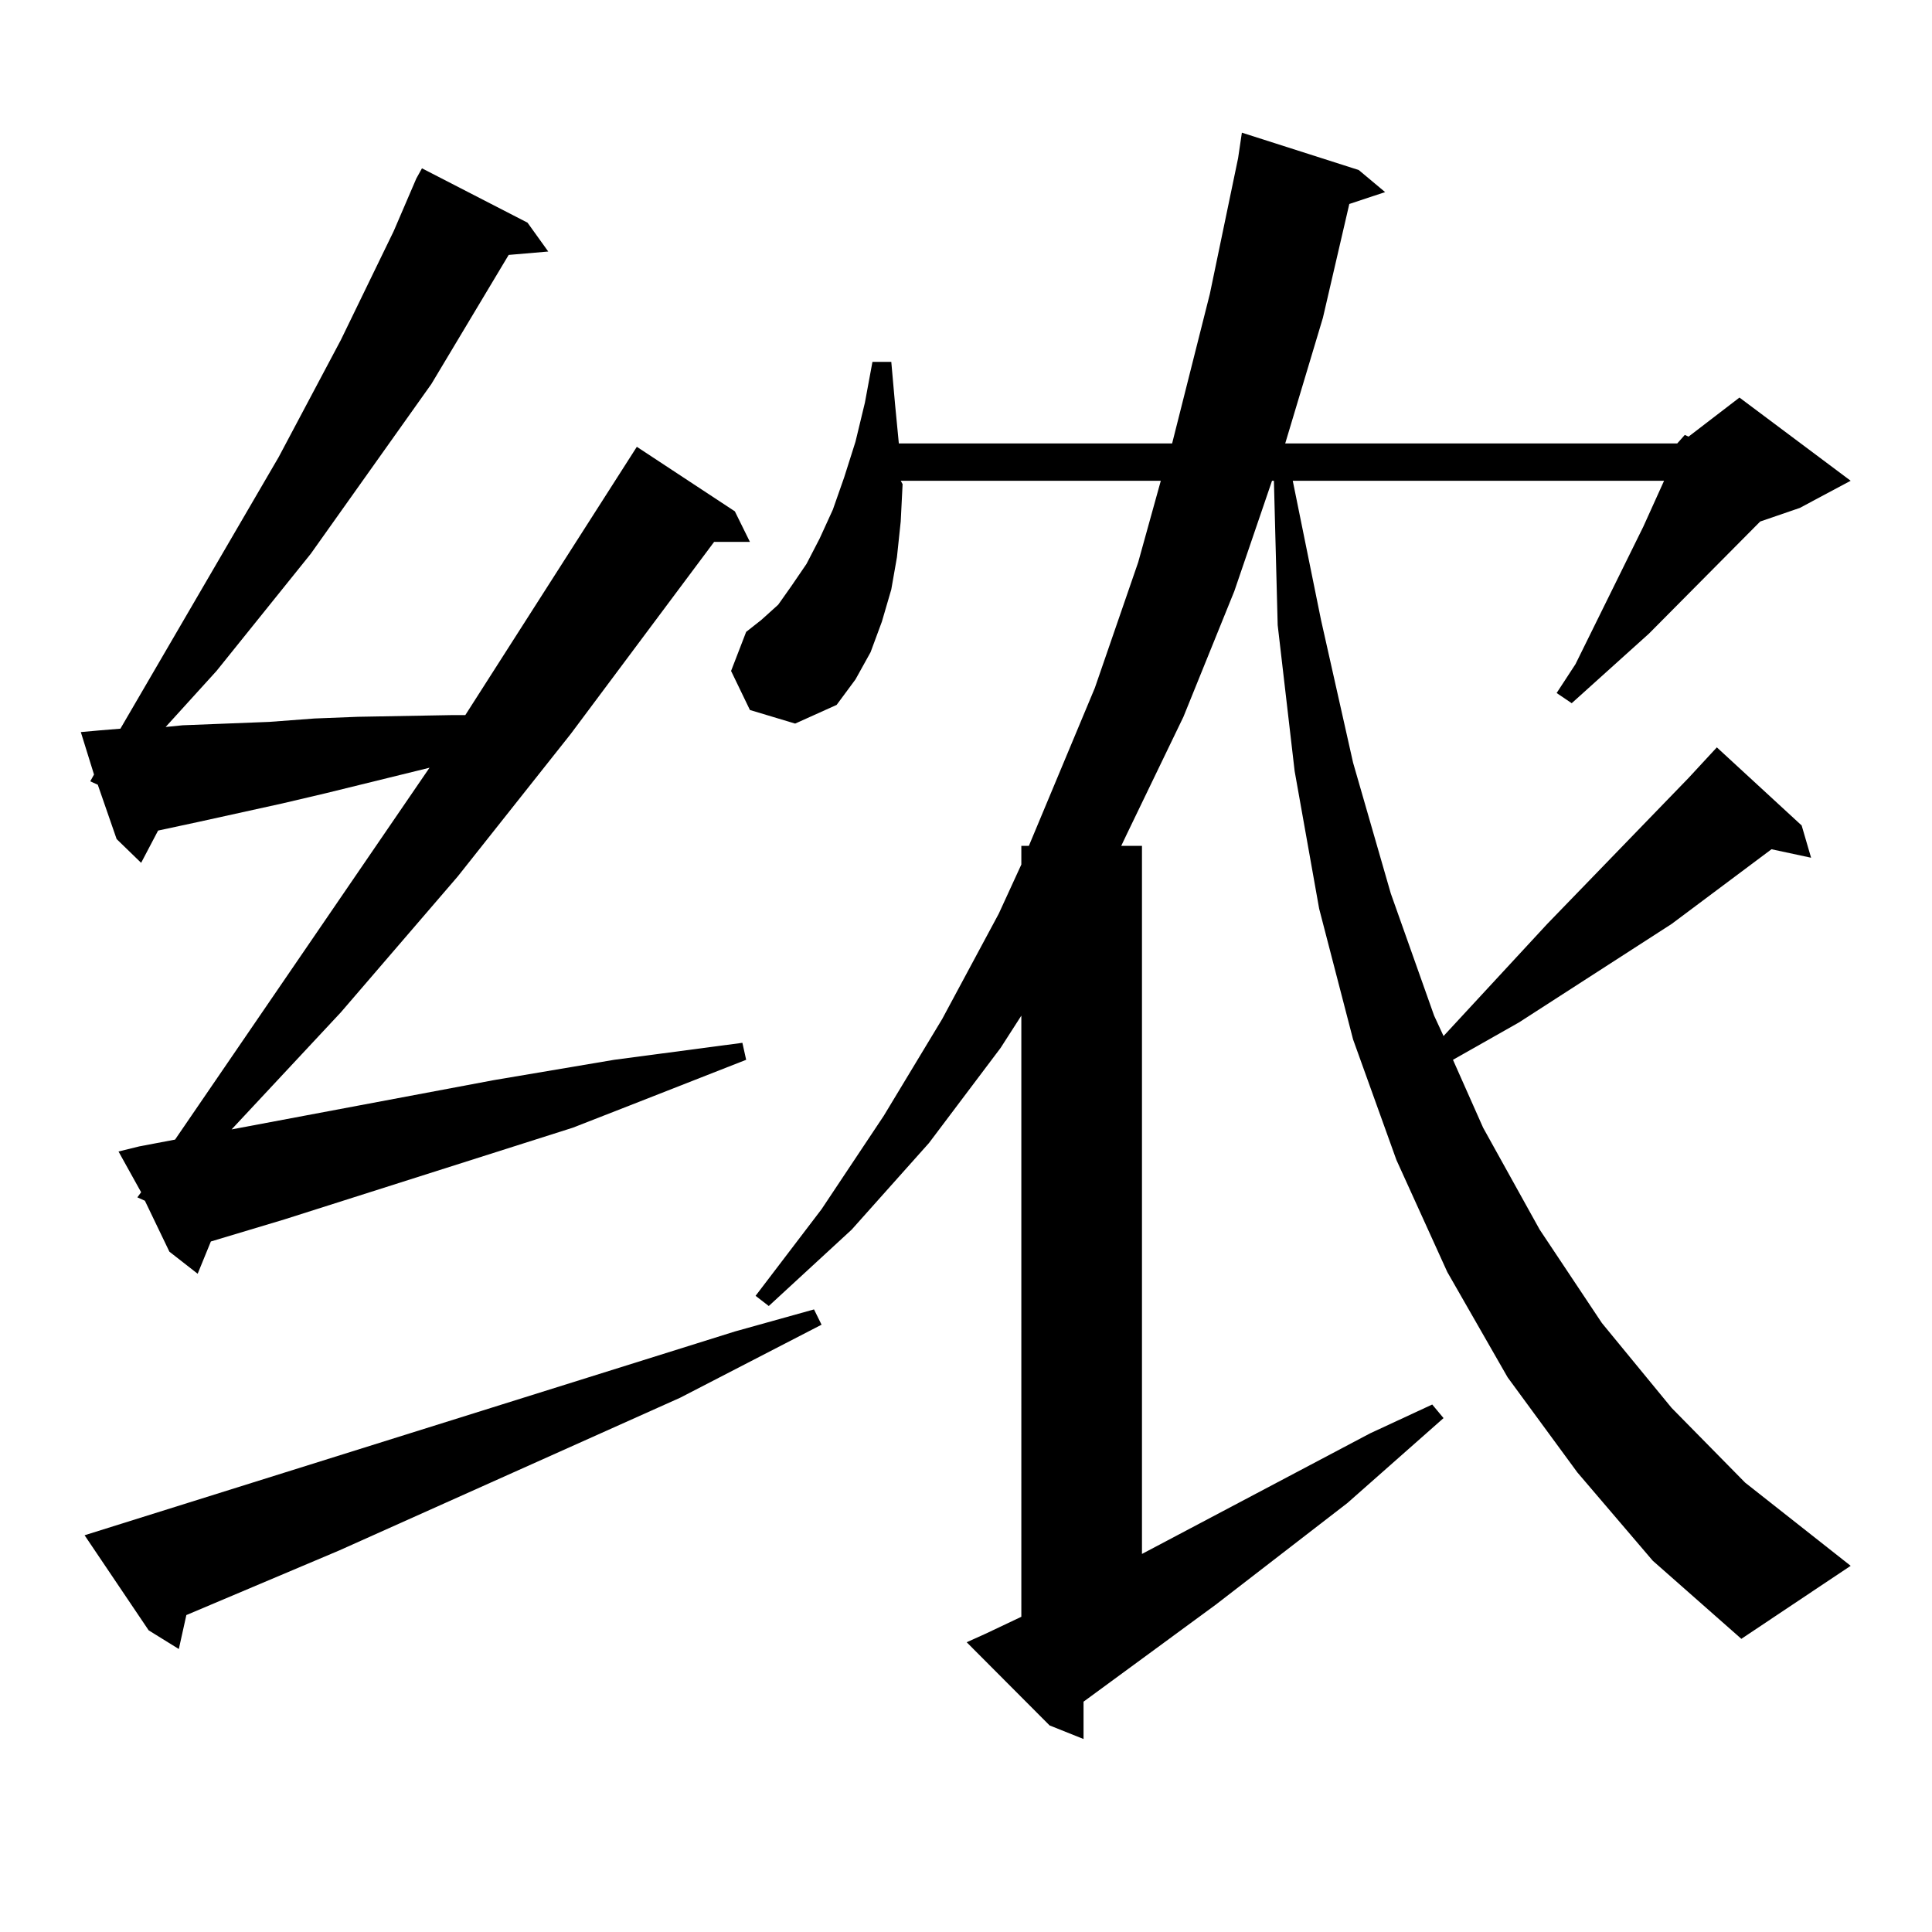 <?xml version="1.0" encoding="utf-8"?>
<!-- Generator: Adobe Illustrator 16.0.0, SVG Export Plug-In . SVG Version: 6.00 Build 0)  -->
<!DOCTYPE svg PUBLIC "-//W3C//DTD SVG 1.1//EN" "http://www.w3.org/Graphics/SVG/1.1/DTD/svg11.dtd">
<svg version="1.1" id="图层_1" xmlns="http://www.w3.org/2000/svg" xmlns:xlink="http://www.w3.org/1999/xlink" x="0px" y="0px"
	 width="1000px" height="1000px" viewBox="0 0 1000 1000" enable-background="new 0 0 1000 1000" xml:space="preserve">
<path d="M71.096,619.742l1.951-2.637L61.34,596.012l10.731-2.637l18.536-3.516l131.704-192.48l-53.657,13.184l-22.438,5.273
	l-43.901,9.668l-20.487,4.395l-8.78,16.699l-12.683-12.305l-9.756-28.125l-3.902-1.758l1.951-3.516l-6.829-21.973l9.756-0.879
	l10.731-0.879l81.949-140.625l32.194-60.645l27.316-56.25l11.707-27.246l2.927-5.273l54.633,28.125l10.731,14.941l-20.487,1.758
	l-39.999,66.797l-62.438,87.891l-48.779,60.645l-26.341,29.004l8.78-0.879l44.877-1.758l23.414-1.758l22.438-0.879l48.779-0.879
	h6.829l88.778-138.867l50.73,33.398l7.805,15.82h-18.536l-74.145,99.316l-58.535,73.828l-60.486,70.313l-56.584,60.645
	l135.606-25.488l62.438-10.547l33.17-4.395l33.17-4.395l1.951,8.789l-60.486,23.73l-29.268,11.426l-149.265,47.461l-38.048,11.426
	l-6.829,16.699l-14.634-11.426L74.998,621.5L71.096,619.742z M43.779,794.645l336.577-105.469l40.975-11.426l3.902,7.91
	l-73.169,37.793l-176.581,79.102l-79.022,33.398l-3.902,17.578l-15.609-9.668L43.779,794.645z M868.149,229.508l3.902-4.395
	l1.951,0.879l26.341-20.215l57.56,43.066l-26.341,14.063l-20.487,7.031l-57.56,58.008l-26.341,23.73l-13.658,12.305l-7.805-5.273
	l9.756-14.941l35.121-71.191l10.731-23.73H669.13l14.634,72.07l16.585,73.828l19.512,67.676l22.438,63.281l4.878,10.547
	l53.657-58.008l73.169-75.586l14.634-15.82l43.901,40.43l4.878,16.699l-20.487-4.395l-51.706,38.672L786.2,529.215l-34.146,19.336
	l15.609,35.156l29.268,52.734l32.194,48.34l36.097,43.945l38.048,38.672l54.633,43.066l-56.584,37.793l-45.853-40.43l-39.023-45.703
	l-36.097-49.219l-31.219-54.492l-26.341-58.008l-22.438-62.402l-17.561-67.676l-12.683-71.191l-8.78-75.586l-1.951-74.707h-0.976
	l-19.512,57.129l-26.341,65.039l-29.268,60.645l-2.927,6.152h10.731v366.504l118.046-62.402l32.194-14.941l5.854,7.031
	l-49.755,43.945l-68.291,52.734l-68.291,50.098v19.336l-17.561-7.031l-42.926-43.066l9.756-4.395l18.536-8.789V525.699
	l-10.731,16.699l-37.072,49.219l-39.999,44.824l-42.926,39.551l-6.829-5.273l34.146-44.824l32.194-48.34l30.243-50.098
	l29.268-54.492l11.707-25.488v-9.668h3.902l34.146-81.738l22.438-65.039l11.707-42.188H466.208l0.976,1.758l-0.976,19.336
	l-1.951,18.457l-2.927,16.699l-4.878,16.699l-5.854,15.82l-7.805,14.063l-9.756,13.184l-21.463,9.668l-23.414-7.031l-9.756-20.215
	l7.805-20.215l7.805-6.152l8.78-7.91l6.829-9.668l7.805-11.426l6.829-13.184l6.829-14.941l5.854-16.699l5.854-18.457l4.878-20.215
	l3.902-21.094h9.756l1.951,21.973l1.951,20.215h141.46l19.512-77.344l14.634-70.313l1.951-13.184l60.486,19.336l13.658,11.426
	l-18.536,6.152l-13.658,58.887l-19.512,65.039H868.149z"/>
</svg>
